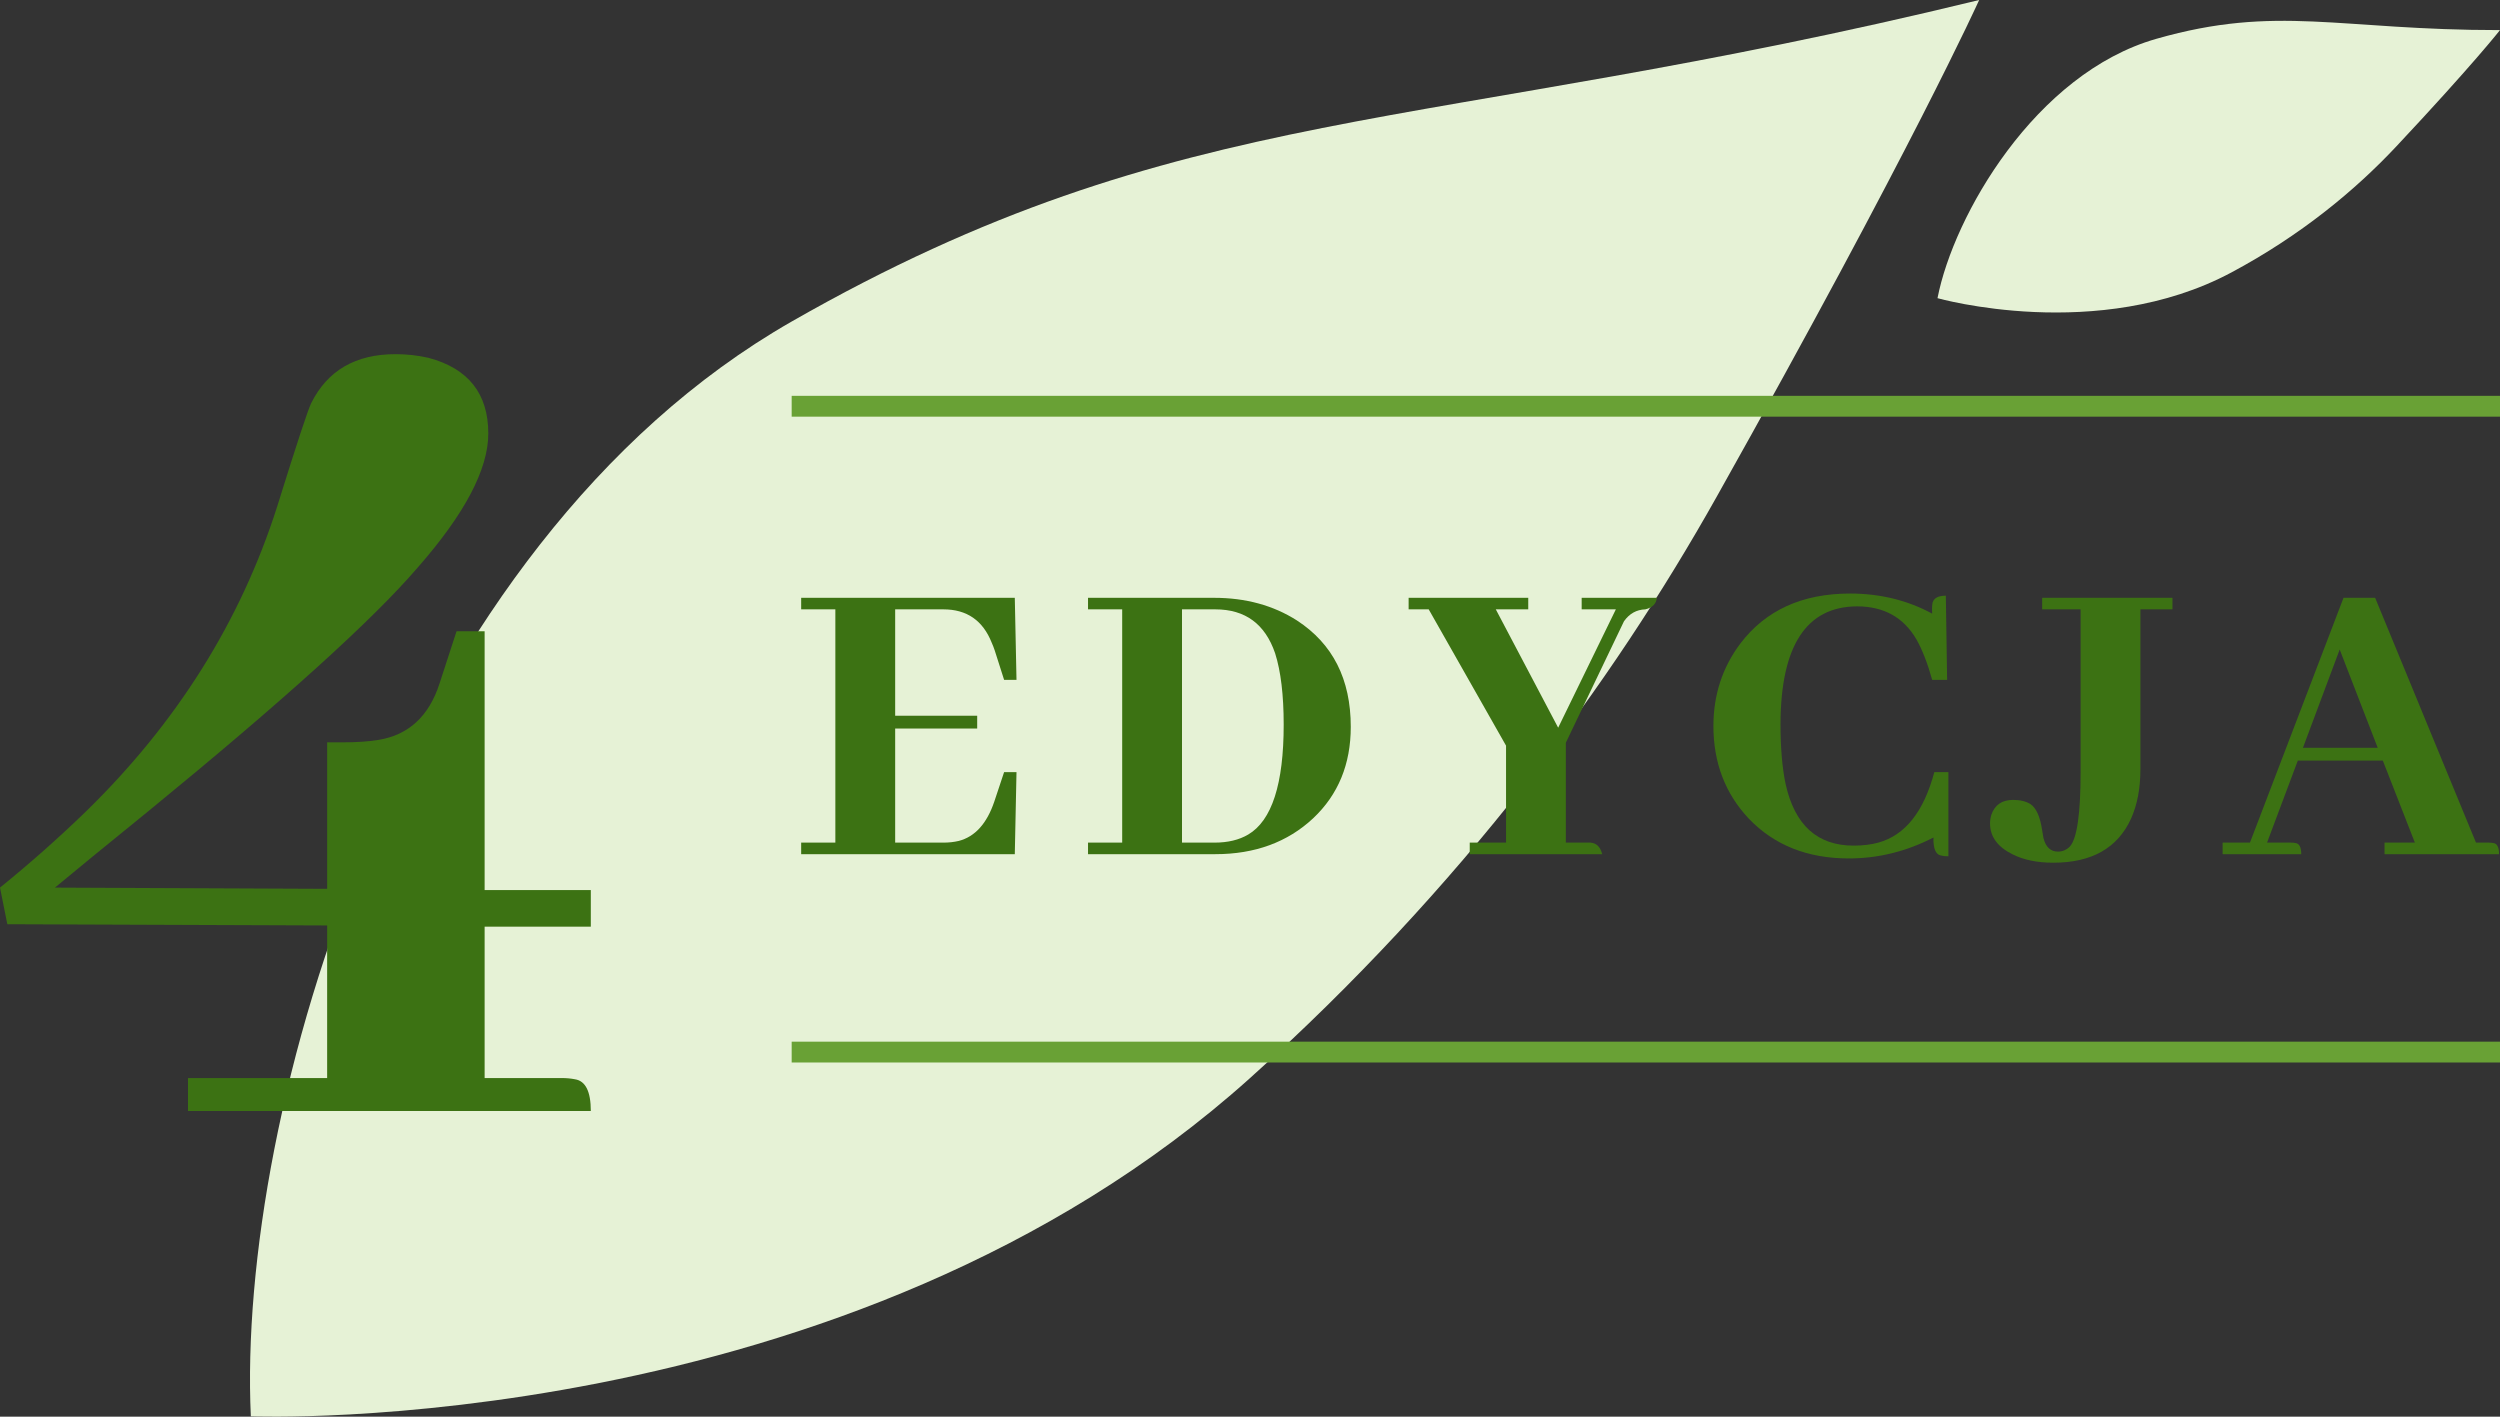 <svg width="120" height="68" viewBox="0 0 120 68" fill="none" xmlns="http://www.w3.org/2000/svg">
<rect x="0" y="0" width="120" height="68" fill="#333333" stroke="none"/>
<g id="3-edycja">
<path id="Vector" d="M12.04 67.985C11.366 53.442 19.211 26.177 38.004 15.431C56.797 4.687 68.116 6.555 95 0C95 0 91.818 7.064 82.397 23.851C77.371 32.806 70.154 42.621 60 51.749C40.667 69.126 12.04 67.985 12.04 67.985Z" fill="#E6F2D6"/>
<path id="Vector_2" d="M93 14.312C93.771 10.352 97.691 3.526 103.502 1.864C109.313 0.203 112.266 1.448 120 1.445C120 1.445 118.672 3.138 115.011 7.041C113.058 9.122 110.454 11.291 107.096 13.084C100.703 16.495 93 14.312 93 14.312Z" fill="#E6F2D6"/>
<g id="Group 26390">
<g id="Edycja">
<path id="Vector_3" d="M119.954 41H114.458V40.446H115.914L114.376 36.509H110.295L108.818 40.446H109.967C110.049 40.446 110.124 40.453 110.192 40.467C110.37 40.494 110.459 40.672 110.459 41H106.686V40.446H107.998L112.489 28.695H114.007L118.847 40.446H119.462C119.544 40.446 119.619 40.453 119.688 40.467C119.865 40.494 119.954 40.672 119.954 41ZM114.13 35.894L112.305 31.177L110.541 35.894H114.13Z" fill="#3C7213"/>
<path id="Vector_4" d="M104.278 29.249H102.74V36.919C102.74 37.835 102.59 38.628 102.289 39.298C101.646 40.706 100.402 41.41 98.557 41.41C97.777 41.41 97.121 41.273 96.588 41C95.877 40.645 95.522 40.152 95.522 39.523C95.522 39.387 95.542 39.25 95.583 39.113C95.747 38.635 96.096 38.395 96.629 38.395C96.971 38.395 97.251 38.464 97.47 38.601C97.743 38.792 97.928 39.209 98.023 39.852C98.051 40.016 98.071 40.139 98.085 40.221C98.194 40.658 98.427 40.877 98.782 40.877C99.001 40.877 99.192 40.795 99.356 40.631C99.698 40.248 99.869 39.052 99.869 37.042V29.249H98.023V28.695H104.278V29.249Z" fill="#3C7213"/>
<path id="Vector_5" d="M92.806 40.2C91.507 40.87 90.153 41.205 88.745 41.205C86.763 41.205 85.163 40.569 83.946 39.298C82.811 38.095 82.244 36.611 82.244 34.848C82.244 33.357 82.675 32.038 83.536 30.89C84.753 29.29 86.51 28.49 88.807 28.49C90.242 28.49 91.555 28.811 92.744 29.454C92.731 29.235 92.737 29.058 92.765 28.921C92.833 28.702 93.045 28.593 93.4 28.593L93.462 32.633H92.744C92.525 31.84 92.272 31.19 91.985 30.685C91.37 29.632 90.42 29.105 89.135 29.105C86.701 29.119 85.478 30.999 85.464 34.745C85.464 35.894 85.546 36.857 85.71 37.637C86.147 39.605 87.234 40.59 88.971 40.59C89.408 40.59 89.805 40.542 90.16 40.446C91.445 40.091 92.341 38.963 92.847 37.062H93.523V41.102C93.373 41.102 93.25 41.089 93.154 41.062C92.908 41.007 92.792 40.72 92.806 40.2Z" fill="#3C7213"/>
<path id="Vector_6" d="M76.904 41H70.547V40.446H72.29V35.791L68.578 29.249H67.614V28.695H73.356V29.249H71.798L74.792 34.93L77.561 29.249H75.92V28.695H79.529C79.502 28.982 79.317 29.167 78.976 29.249C78.552 29.263 78.21 29.454 77.95 29.823L75.161 35.648V40.446H76.351C76.638 40.474 76.822 40.658 76.904 41Z" fill="#3C7213"/>
<path id="Vector_7" d="M52.225 28.695H58.274C59.792 28.695 61.118 29.058 62.253 29.782C63.976 30.903 64.837 32.605 64.837 34.889C64.837 36.68 64.235 38.143 63.032 39.277C61.802 40.426 60.236 41 58.336 41H52.225V40.446H53.865V29.249H52.225V28.695ZM58.336 29.249H56.736V40.446H58.295C58.938 40.446 59.477 40.316 59.915 40.057C61.05 39.387 61.617 37.63 61.617 34.786C61.617 33.364 61.48 32.223 61.207 31.361C60.728 29.953 59.772 29.249 58.336 29.249Z" fill="#3C7213"/>
<path id="Vector_8" d="M48.792 32.633H48.197L47.746 31.218C47.705 31.095 47.657 30.972 47.602 30.849C47.179 29.782 46.406 29.249 45.285 29.249H42.968V34.355H46.905V34.971H42.968V40.446H45.285C45.545 40.446 45.791 40.419 46.023 40.364C46.803 40.159 47.37 39.53 47.726 38.477L48.197 37.062H48.792L48.71 41H38.456V40.446H40.097V29.249H38.456V28.695H48.71L48.792 32.633Z" fill="#3C7213"/>
</g>
<path id="4" d="M28.359 53.328H9.023V51.746H15.703V44.422L0.352 44.363L0 42.605C1.445 41.434 2.812 40.223 4.102 38.973C8.477 34.715 11.543 29.832 13.301 24.324C14.238 21.316 14.785 19.656 14.941 19.344C15.723 17.781 17.07 17 18.984 17C19.531 17 20.059 17.059 20.566 17.176C22.48 17.684 23.438 18.895 23.438 20.809C23.438 22.527 22.305 24.676 20.039 27.254C17.891 29.754 13.594 33.641 7.148 38.914C5.078 40.594 3.574 41.824 2.637 42.605L15.703 42.664V35.633H16.406C17.109 35.633 17.695 35.594 18.164 35.516C19.609 35.281 20.586 34.383 21.094 32.82L21.914 30.301H23.262V42.723H28.359V44.48H23.262V51.746H26.953C27.188 51.746 27.402 51.766 27.598 51.805C28.105 51.883 28.359 52.391 28.359 53.328Z" fill="#3C7213"/>
<rect id="Rectangle 7278" x="38" y="19" width="82" height="1" fill="#69A135"/>
<rect id="Rectangle 7279" x="38" y="50" width="82" height="1" fill="#69A135"/>
</g>
</g>
</svg>

